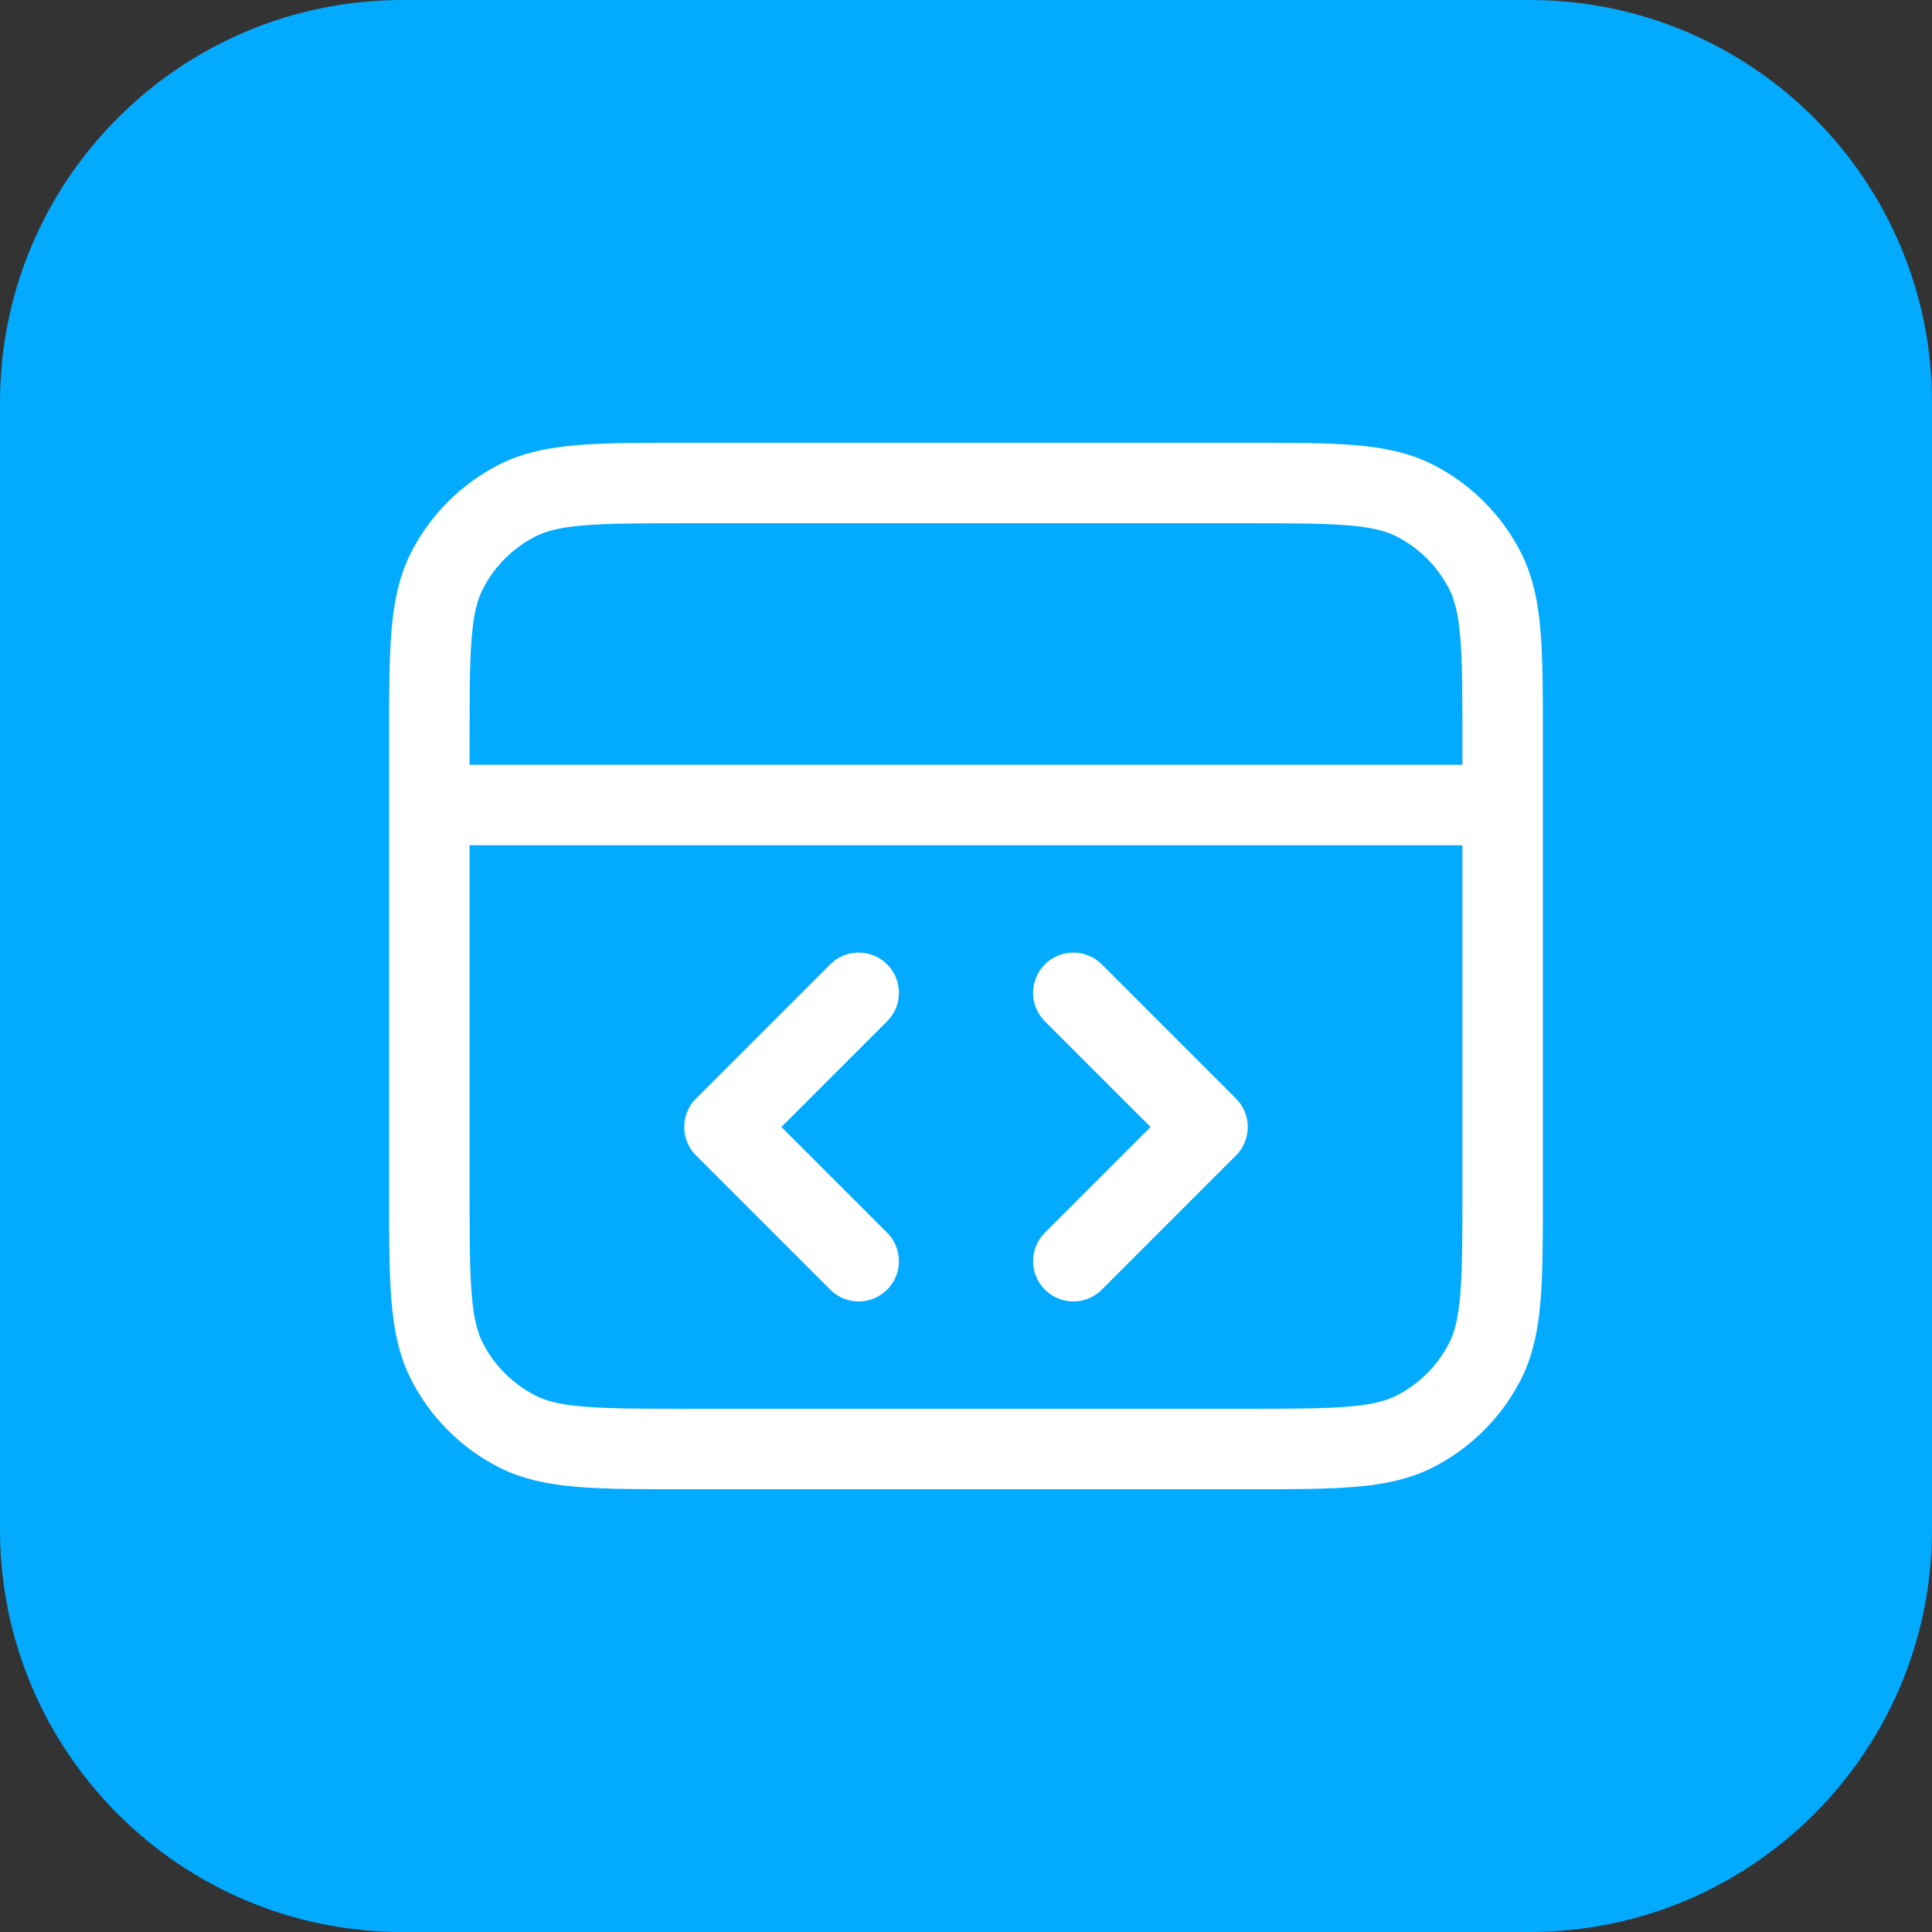<svg width="48" height="48" viewBox="0 0 48 48" fill="none" xmlns="http://www.w3.org/2000/svg">
<rect x="0" y="0" width="48" height="48" fill="#333333" stroke="none"/>
<path d="M0 10C0 4.477 4.477 0 10 0H38C43.523 0 48 4.477 48 10V38C48 43.523 43.523 48 38 48H10C4.477 48 0 43.523 0 38V10Z" fill="#02ABFF"/>
<path d="M37.333 20H10.667M26.667 31.333L30 28L26.667 24.667M21.333 24.667L18 28L21.333 31.333M10.667 18.4L10.667 29.6C10.667 31.84 10.667 32.96 11.103 33.816C11.486 34.569 12.098 35.181 12.851 35.564C13.706 36 14.826 36 17.067 36H30.933C33.174 36 34.294 36 35.149 35.564C35.902 35.181 36.514 34.569 36.897 33.816C37.333 32.96 37.333 31.84 37.333 29.6V18.4C37.333 16.16 37.333 15.04 36.897 14.184C36.514 13.431 35.902 12.819 35.149 12.436C34.294 12 33.174 12 30.933 12L17.067 12C14.826 12 13.706 12 12.851 12.436C12.098 12.819 11.486 13.431 11.103 14.184C10.667 15.04 10.667 16.16 10.667 18.4Z" stroke="white" stroke-width="2" stroke-linecap="round" stroke-linejoin="round"/>
</svg>
